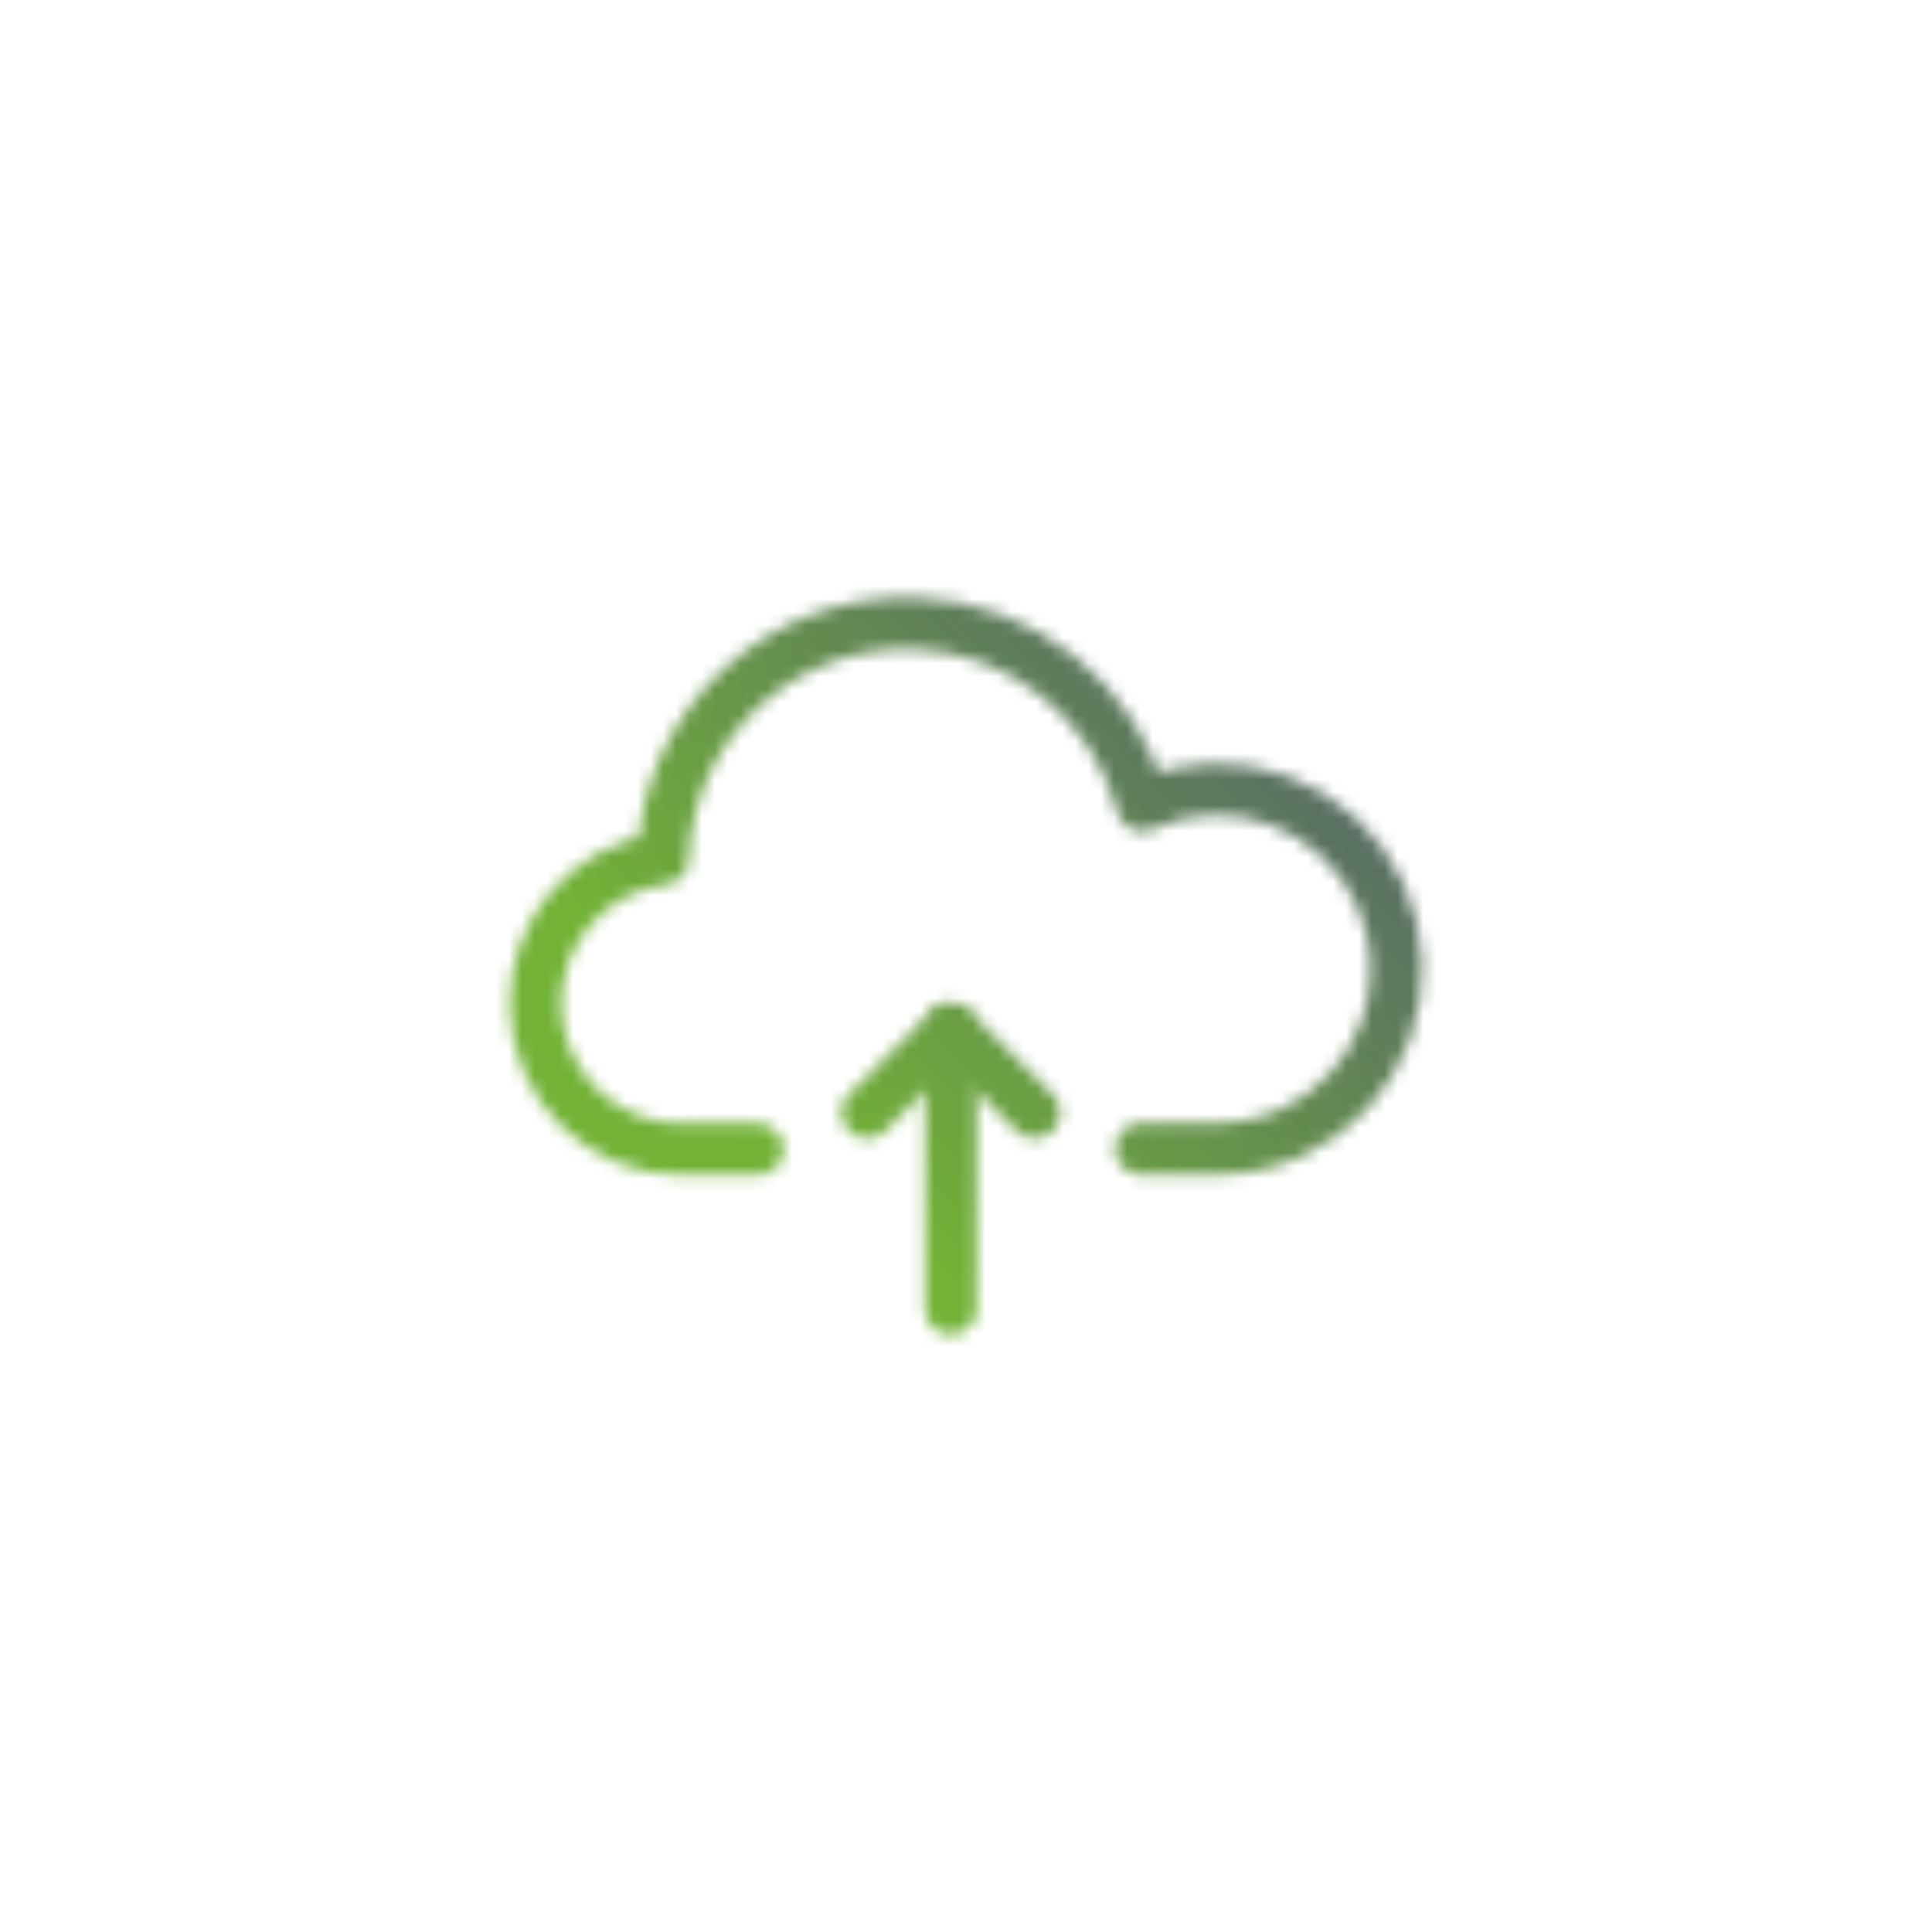 <?xml version="1.0" encoding="UTF-8"?>
<svg id="uuid-8f5f5dae-4c23-462c-917d-284dcab9c66a" data-name="Ebene 1" xmlns="http://www.w3.org/2000/svg" xmlns:xlink="http://www.w3.org/1999/xlink" viewBox="0 0 150 150">
  <defs>
    <mask id="uuid-85c785b4-552c-4f22-bcbc-b67330502014" data-name="mask" x="38" y="40" width="74" height="70" maskUnits="userSpaceOnUse">
      <g id="uuid-899908d9-9675-4745-a5e3-7622846e67eb" data-name="svg-defs-mask-icon-cloud-storage">
        <path class="uk-preserve" d="M58.83,89.23h-5.84c-6.25.06-11.36-4.97-11.42-11.22-.05-5.75,4.21-10.62,9.91-11.33.34-10.44,9.08-18.63,19.52-18.29,8.38.27,15.57,6.03,17.69,14.14,7.01-3.19,15.29-.09,18.48,6.93,3.19,7.01.09,15.29-6.93,18.48-1.85.84-3.86,1.27-5.89,1.25h-5.76" fill="none" stroke="#fff" stroke-linecap="round" stroke-linejoin="round" stroke-width="4"/>
        <polyline class="uk-preserve" points="67.32 86.38 73.82 79.88 80.32 86.38" fill="none" stroke="#fff" stroke-linecap="round" stroke-linejoin="round" stroke-width="4"/>
        <path class="uk-preserve" d="M73.82,101.61v-21.74" fill="none" stroke="#fff" stroke-linecap="round" stroke-linejoin="round" stroke-width="4"/>
      </g>
    </mask>
    <linearGradient id="uuid-f58f4547-ba46-4e5c-80a6-d742183b66dc" data-name="Unbenannter Verlauf" x1="49.29" y1="-19.44" x2="100.71" y2="31.99" gradientTransform="translate(0 81.28) scale(1 -1)" gradientUnits="userSpaceOnUse">
      <stop offset="0" stop-color="#72b236"/>
      <stop offset=".25" stop-color="#72b236"/>
      <stop offset="1" stop-color="#556669"/>
    </linearGradient>
  </defs>
  <g mask="url(#uuid-85c785b4-552c-4f22-bcbc-b67330502014)">
    <rect class="uk-preserve" x="38" y="40" width="74" height="70" fill="url(#uuid-f58f4547-ba46-4e5c-80a6-d742183b66dc)" stroke-width="0"/>
  </g>
</svg>